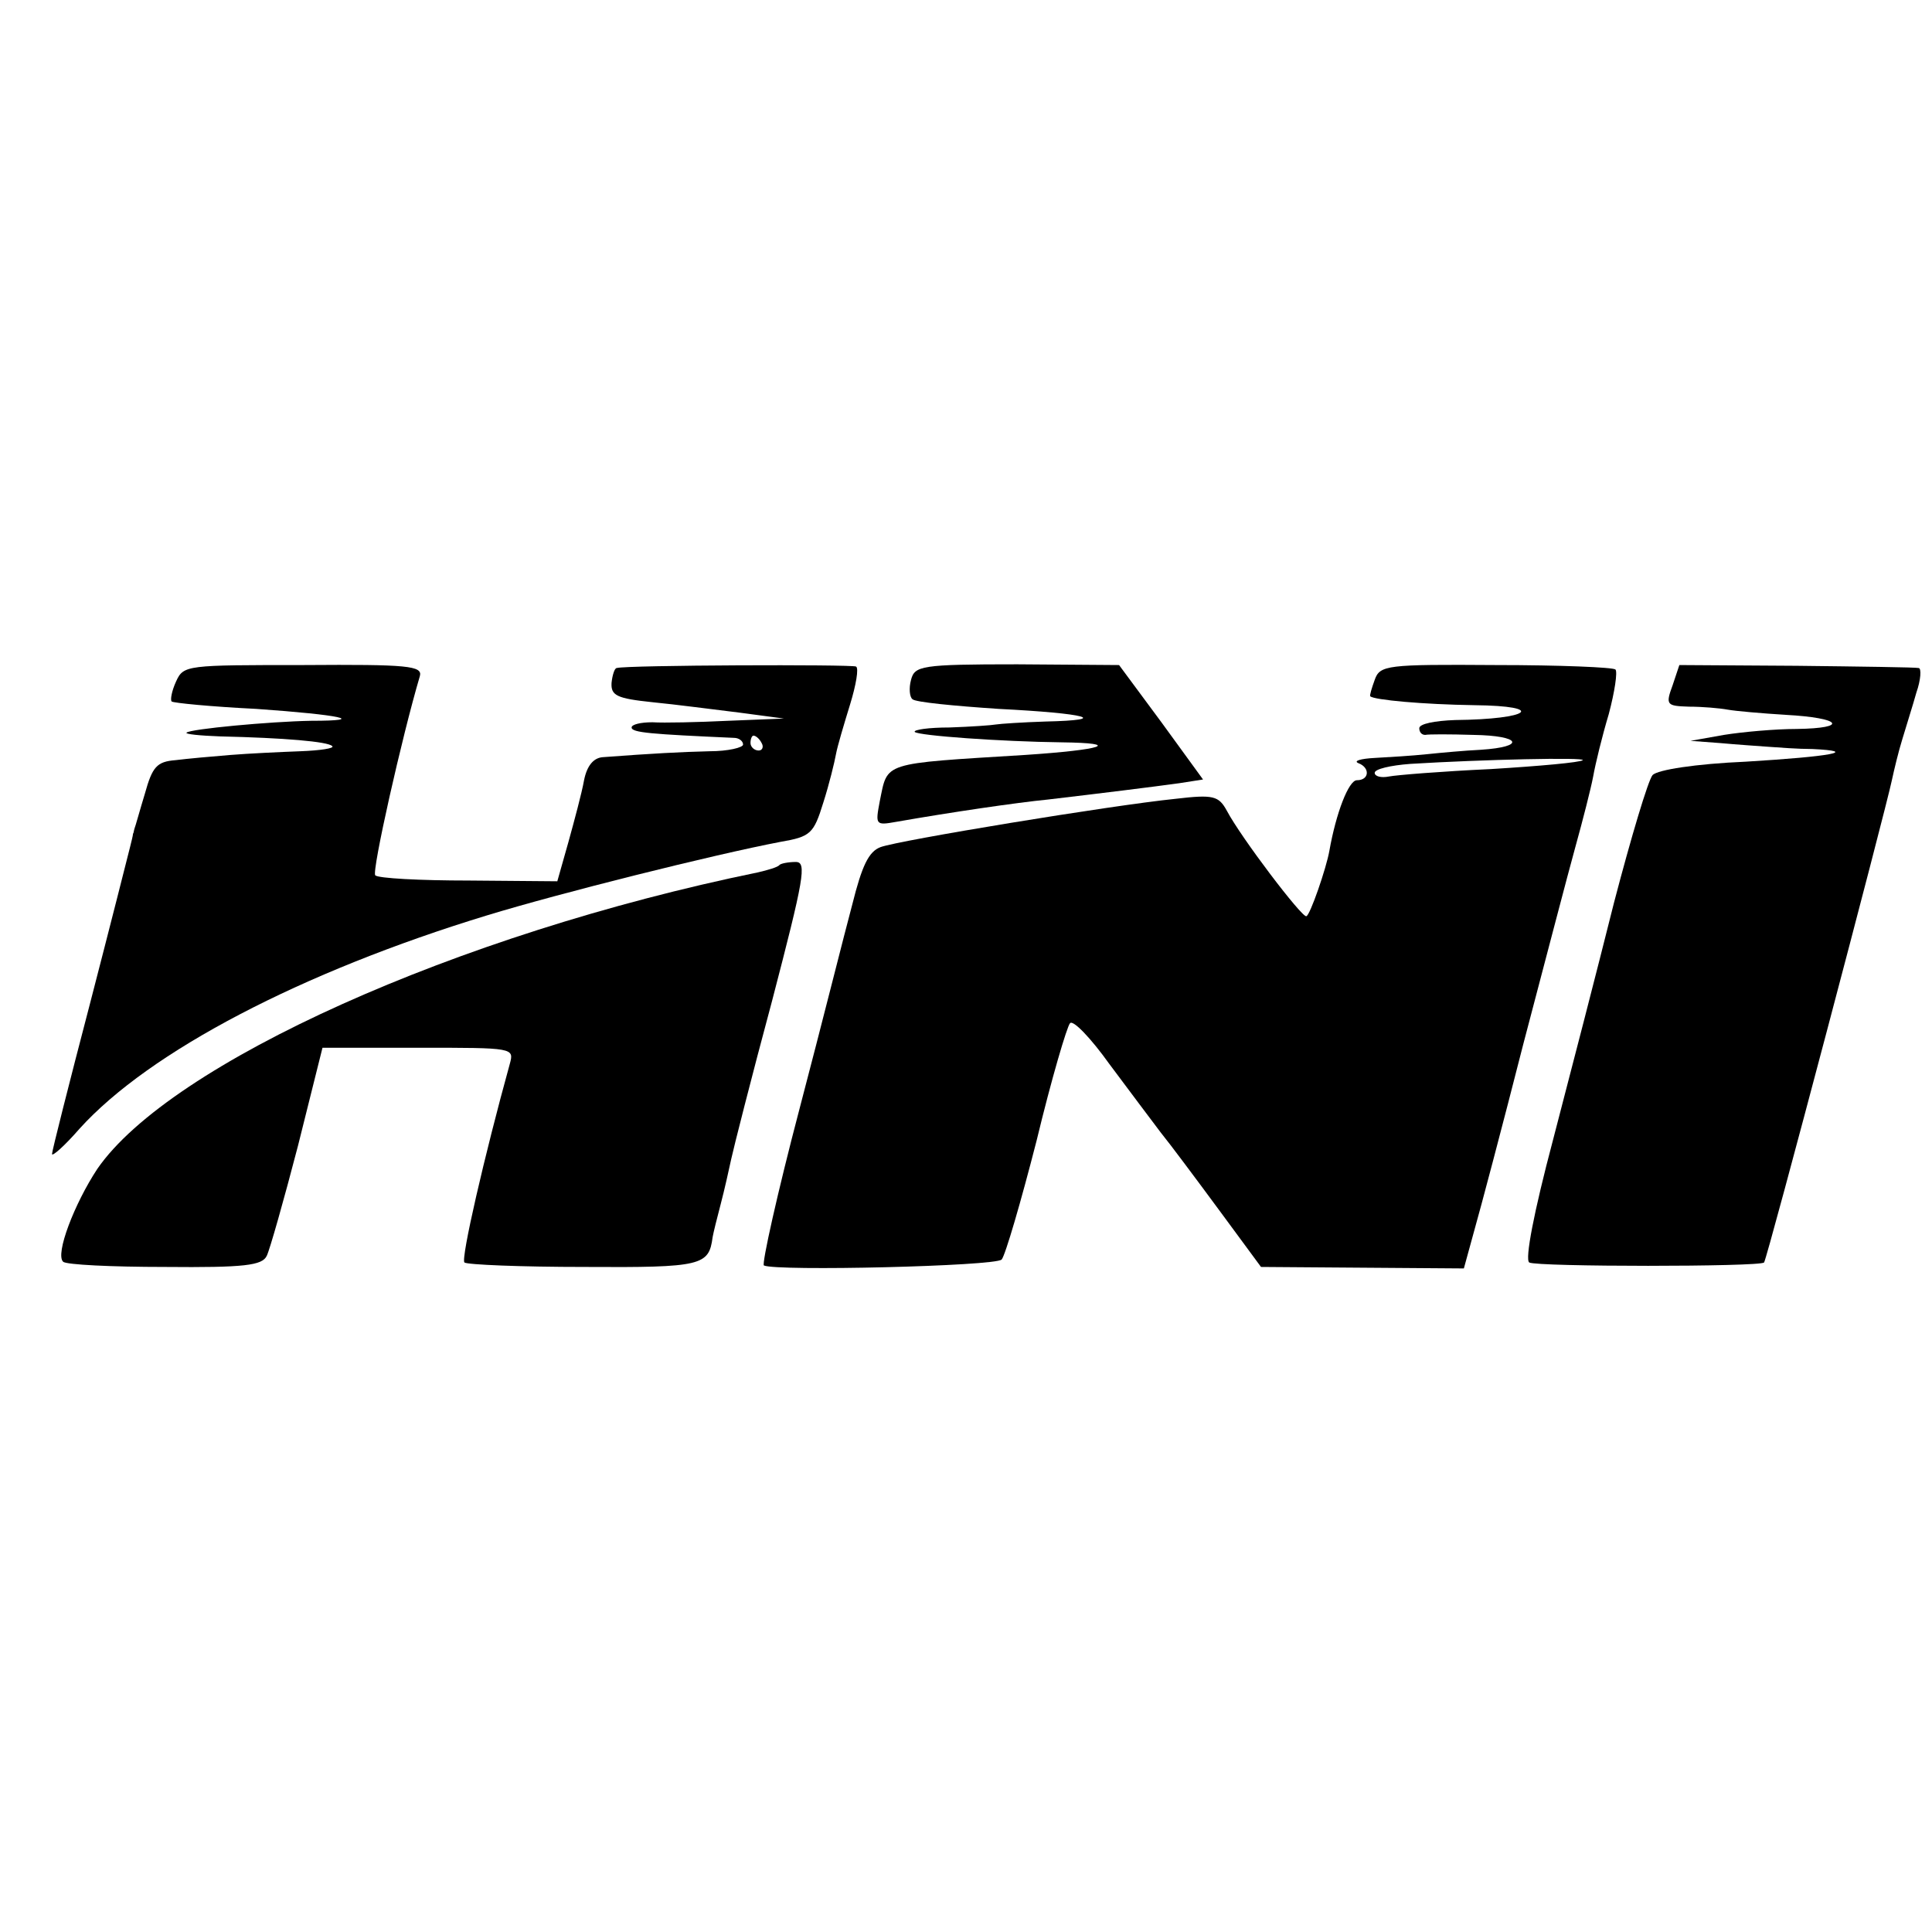 <?xml version="1.0" standalone="no"?>
<!DOCTYPE svg PUBLIC "-//W3C//DTD SVG 20010904//EN"
 "http://www.w3.org/TR/2001/REC-SVG-20010904/DTD/svg10.dtd">
<svg version="1.0" xmlns="http://www.w3.org/2000/svg"
 width="260pt" height="260pt" viewBox="0 0 260 260"
 preserveAspectRatio="xMidYMid meet">
<g transform="translate(0,260) scale(0.1,-0.1)"
fill="#000000" stroke="none">
<path d="M237 1683 c-6 -13 -8 -25 -6 -27 2 -2 53 -7 114 -10 114 -8 151 -16
74 -16 -56 -1 -163 -11 -168 -16 -2 -2 18 -4 45 -5 87 -2 145 -7 151 -13 4 -3
-16 -6 -43 -7 -27 -1 -69 -3 -94 -5 -25 -2 -58 -5 -74 -7 -25 -2 -31 -9 -41
-45 -7 -23 -13 -45 -14 -47 -1 -3 -1 -6 -2 -7 0 -2 -2 -10 -4 -18 -2 -8 -26
-103 -54 -211 -28 -107 -51 -198 -51 -202 0 -4 17 11 37 34 94 104 299 211
548 287 98 30 306 82 395 99 41 7 45 11 58 53 8 25 15 54 17 65 2 11 11 41 19
67 8 26 12 49 8 51 -6 3 -309 2 -322 -2 -3 0 -6 -10 -7 -20 -1 -17 7 -21 55
-26 31 -3 84 -10 117 -14 l60 -8 -75 -3 c-41 -2 -87 -3 -102 -2 -16 0 -28 -3
-28 -7 0 -7 26 -9 138 -14 6 0 12 -4 12 -9 0 -4 -20 -9 -45 -9 -40 -1 -77 -3
-144 -8 -12 -1 -21 -11 -25 -31 -3 -17 -13 -54 -21 -83 l-15 -53 -119 1 c-66
0 -122 3 -126 7 -5 5 36 187 60 268 4 14 -16 16 -156 15 -158 0 -162 0 -172
-22z m788 -83 c3 -5 1 -10 -4 -10 -6 0 -11 5 -11 10 0 6 2 10 4 10 3 0 8 -4
11 -10z"/>
<path d="M1226 1685 c-3 -11 -2 -23 2 -26 4 -4 56 -9 116 -13 119 -6 152 -15
63 -17 -31 -1 -61 -3 -67 -4 -5 -1 -33 -3 -62 -4 -28 0 -49 -3 -47 -6 5 -5
116 -13 198 -14 82 -1 56 -10 -50 -17 -194 -12 -184 -9 -195 -62 -6 -32 -6
-33 22 -28 74 13 163 26 204 30 68 8 141 17 177 22 l32 5 -56 77 -57 77 -137
1 c-130 0 -138 -2 -143 -21z"/>
<path d="M1850 1685 c-4 -11 -7 -21 -6 -22 5 -5 72 -11 140 -12 98 -1 76 -19
-26 -20 -27 -1 -48 -5 -48 -11 0 -5 3 -9 8 -9 4 1 33 1 65 0 64 -1 71 -16 10
-20 -21 -1 -54 -4 -73 -6 -19 -2 -51 -4 -70 -5 -19 -1 -29 -4 -22 -7 16 -6 15
-23 -2 -23 -11 0 -28 -44 -37 -95 -4 -23 -26 -87 -31 -88 -6 -2 -88 106 -107
142 -11 20 -18 22 -69 16 -88 -9 -373 -56 -397 -65 -16 -6 -25 -25 -38 -77
-10 -37 -41 -161 -71 -275 -30 -114 -51 -209 -48 -211 17 -8 312 -1 320 8 5 6
26 78 47 160 20 83 41 154 45 158 4 5 28 -20 53 -55 26 -35 57 -76 69 -92 13
-16 48 -63 79 -105 l56 -76 136 -1 137 -1 14 51 c8 28 38 141 66 251 29 110
60 229 70 265 10 36 21 79 24 95 3 17 12 54 21 84 8 30 12 57 9 60 -3 3 -75 6
-161 6 -147 1 -156 0 -163 -20z m280 -108 c-3 -3 -58 -8 -124 -12 -65 -3 -127
-8 -137 -10 -10 -2 -19 0 -19 5 0 5 21 10 48 12 98 6 236 9 232 5z"/>
<path d="M2251 1678 c-10 -27 -8 -28 22 -29 18 0 41 -2 52 -4 11 -2 46 -5 78
-7 75 -4 86 -18 15 -19 -29 0 -73 -4 -98 -8 l-45 -8 40 -3 c22 -2 51 -4 65 -5
14 -1 40 -3 59 -3 64 -3 26 -10 -89 -17 -69 -3 -119 -11 -126 -18 -6 -7 -29
-84 -52 -172 -22 -88 -59 -231 -82 -319 -26 -98 -38 -161 -32 -165 10 -6 311
-6 316 0 4 4 164 610 172 649 3 14 9 39 14 55 5 17 14 45 19 63 6 17 7 33 3
33 -4 1 -78 2 -164 3 l-158 1 -9 -27z"/>
<path d="M1049 1436 c-2 -3 -16 -7 -29 -10 -405 -83 -791 -257 -889 -399 -31
-47 -57 -115 -46 -125 4 -4 65 -7 137 -7 107 -1 131 2 137 15 4 8 23 75 42
148 l33 132 129 0 c129 0 129 0 123 -22 -34 -123 -66 -262 -61 -267 4 -3 76
-6 162 -6 158 -1 167 2 172 40 1 6 6 26 11 45 5 19 11 46 14 60 3 14 27 109
55 213 43 165 47 187 32 187 -10 0 -20 -2 -22 -4z"/>
</g>
</svg>
